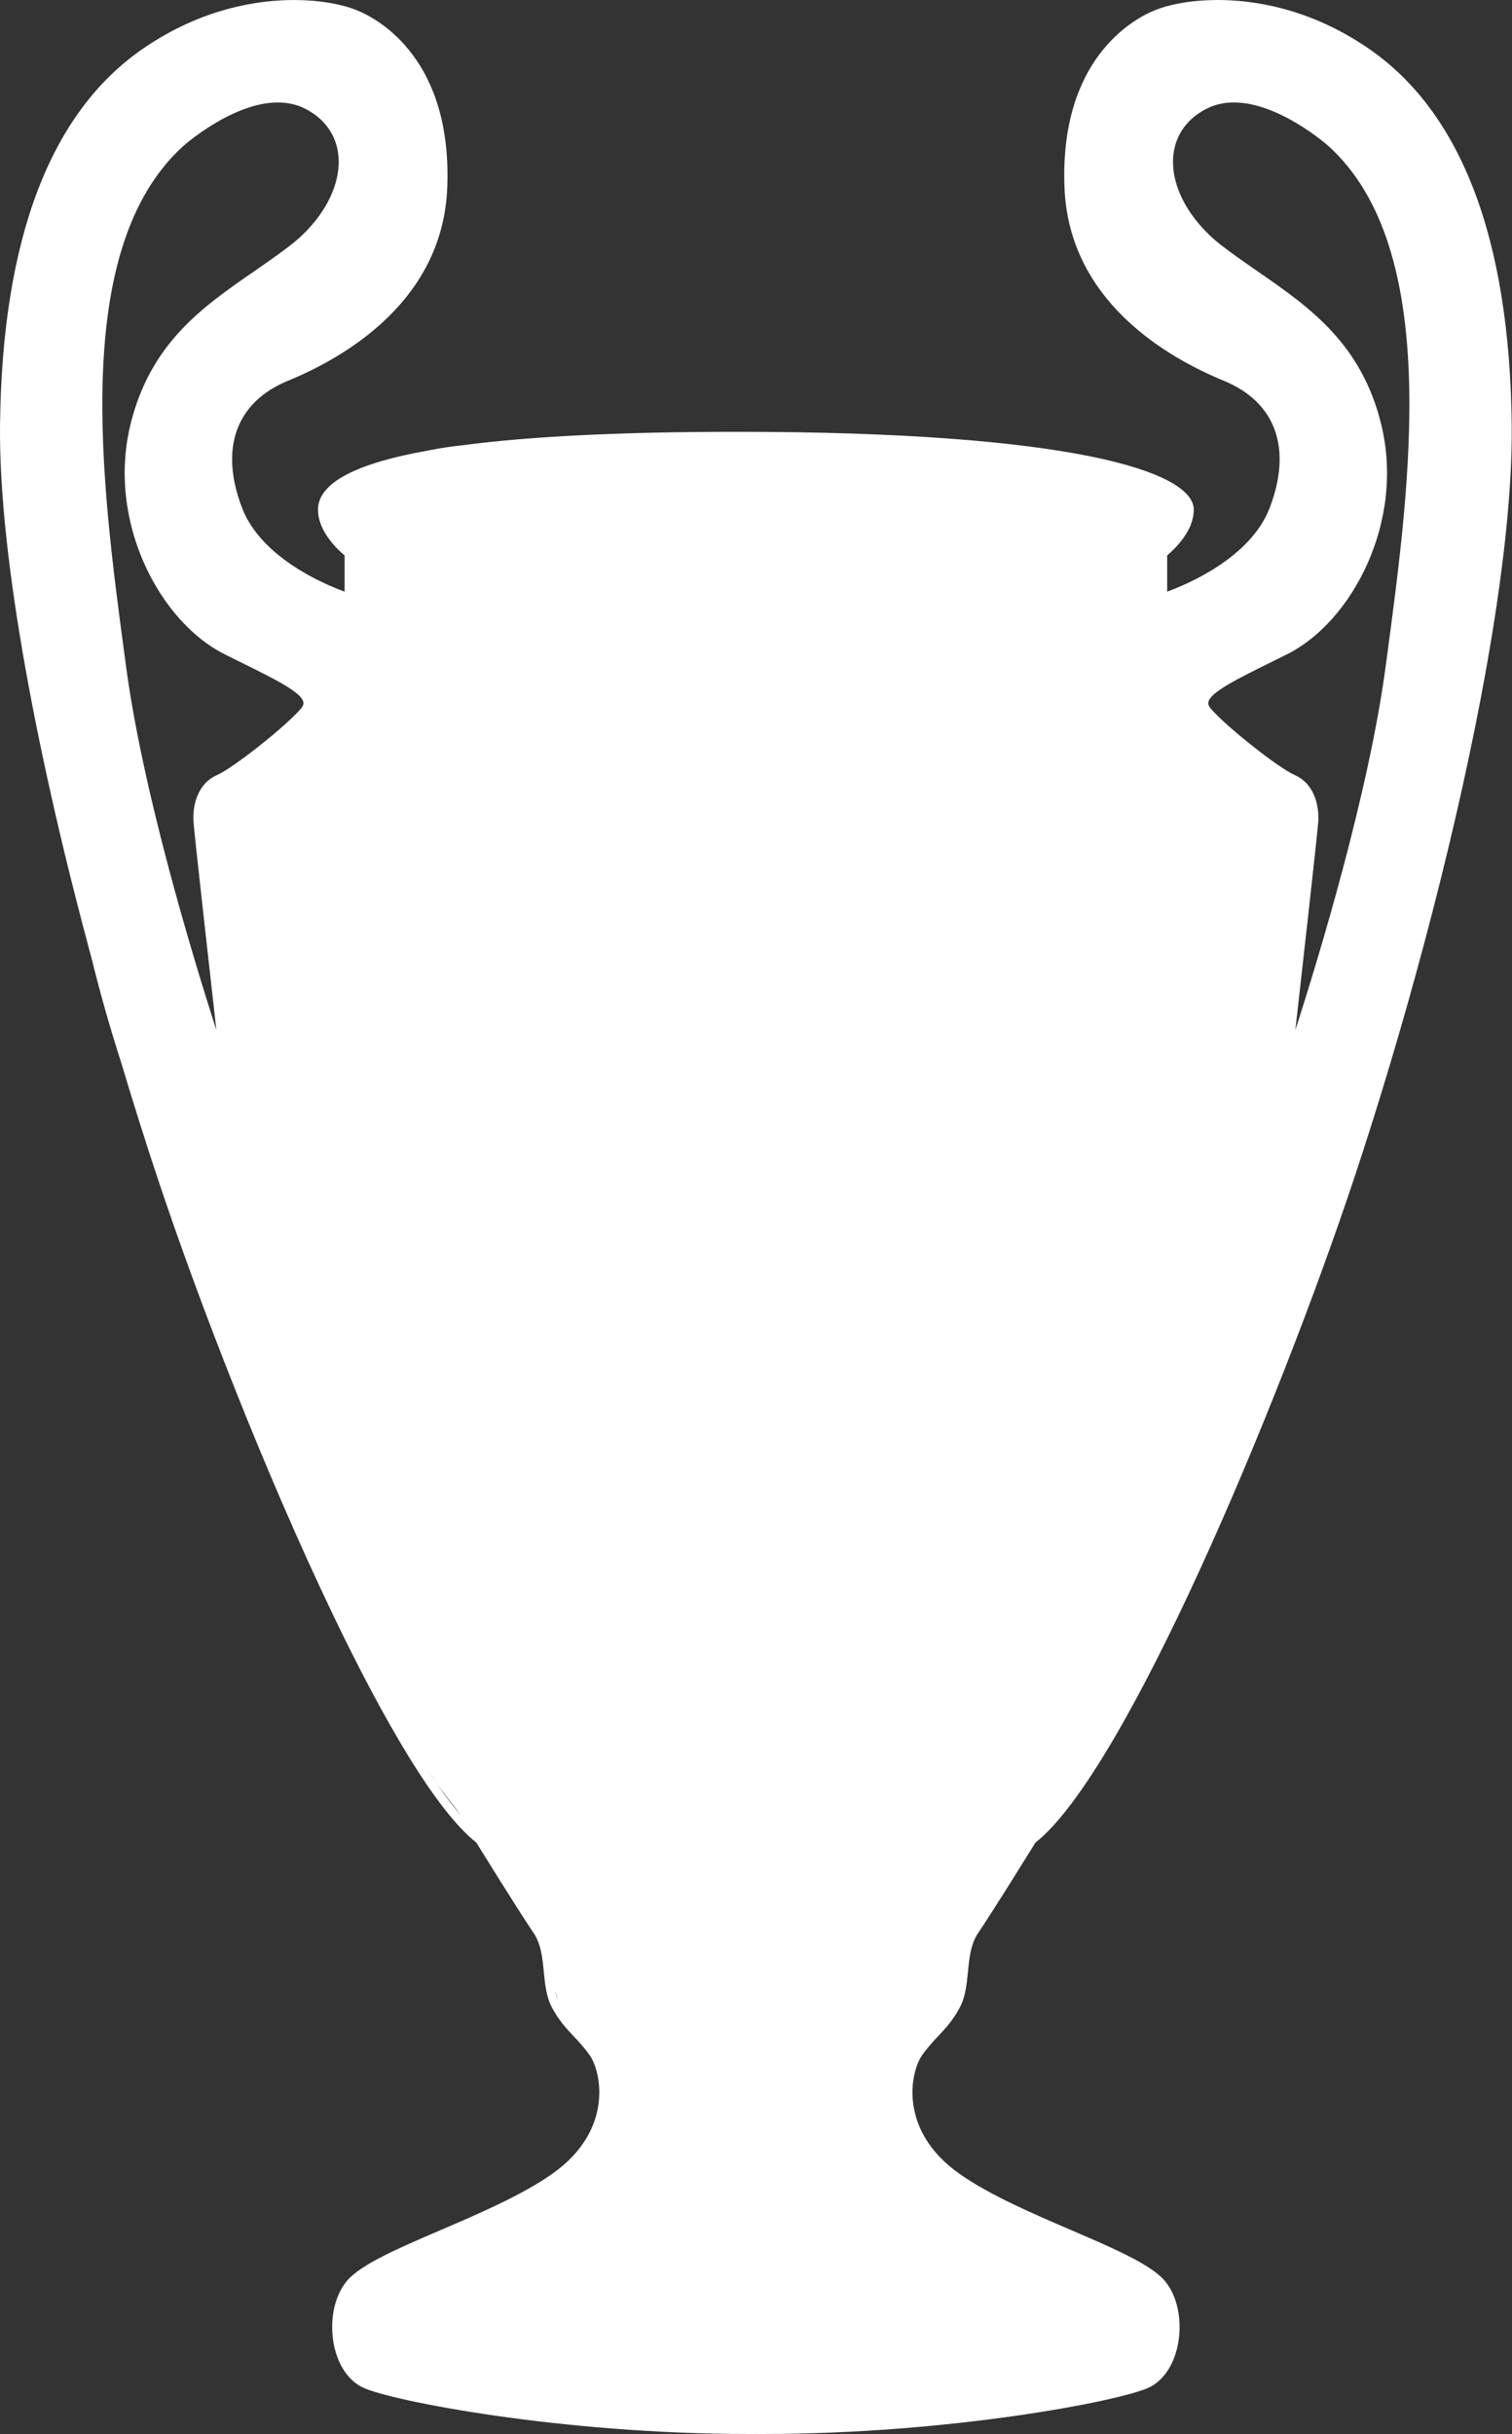 <svg width="87" height="140" viewBox="0 0 87 140" fill="none" xmlns="http://www.w3.org/2000/svg">
<rect x="0" y="0" width="87" height="140" fill="#333333" stroke="none"/>
<g id="UEFA_Champions_Trophy">
<path id="Vector" d="M85.22 40.069C86.346 34.141 87.03 28.663 86.984 24.423C86.864 13.715 84.08 6.427 78.71 2.765C75.362 0.48 72.156 0 70.06 0C68.659 0 67.322 0.224 66.393 0.613C65.117 1.149 60.971 3.465 61.25 10.777C61.498 17.279 67.098 20.537 70.415 21.9C73.412 23.131 74.371 25.802 73.05 29.229C71.941 32.103 68.267 33.627 67.159 34.029V31.944C67.409 31.737 68.064 31.147 68.432 30.373C68.433 30.37 68.435 30.367 68.436 30.365C68.481 30.29 68.517 30.201 68.544 30.1C68.634 29.852 68.69 29.59 68.69 29.317C68.69 27.152 61.782 24.837 42.399 24.837C35.737 24.837 30.448 25.099 26.54 25.62C25.882 25.692 25.295 25.78 24.807 25.881C24.791 25.884 24.776 25.889 24.759 25.891C20.466 26.639 18.297 27.782 18.297 29.317C18.297 30.587 19.472 31.652 19.827 31.945V34.03C18.718 33.627 15.045 32.103 13.936 29.23C12.614 25.805 13.574 23.133 16.571 21.901C19.888 20.538 25.488 17.28 25.735 10.778C26.015 3.466 21.869 1.15 20.593 0.614C19.664 0.225 18.328 0.001 16.925 0.001C14.829 0.001 11.626 0.48 8.275 2.766C2.906 6.429 0.123 13.716 0.002 24.424C-0.084 32.167 2.264 44.038 5.3 55.239C5.718 56.941 6.257 58.892 7.017 61.263C7.697 63.534 8.393 65.74 9.09 67.832C11.506 75.084 15.316 84.852 19.115 92.782C19.115 92.784 19.117 92.787 19.117 92.787L19.118 92.792C22.122 99.061 25.12 104.179 27.411 105.987C27.661 106.394 29.884 109.981 30.7 111.178C31.133 111.815 31.214 112.631 31.291 113.421C31.36 114.129 31.433 114.862 31.762 115.474C32.161 116.221 32.571 116.657 33.005 117.118C33.303 117.435 33.61 117.762 33.929 118.213C34.594 119.155 35.328 122.519 31.797 125.021C30.068 126.247 27.559 127.325 25.347 128.274C22.89 129.33 20.769 130.242 19.967 131.189C19.218 132.074 18.929 133.552 19.23 134.953C19.474 136.08 20.074 136.945 20.878 137.327C22.512 138.102 32.313 140 43.065 140L43.492 139.999L43.921 140H43.922C54.675 140 64.475 138.102 66.11 137.327C66.912 136.945 67.513 136.08 67.756 134.953C68.058 133.553 67.769 132.073 67.019 131.189C66.817 130.951 66.533 130.715 66.179 130.48C66.177 130.478 66.174 130.475 66.174 130.475L66.169 130.473C65.118 129.77 63.472 129.063 61.639 128.274C59.427 127.325 56.918 126.247 55.19 125.021C51.657 122.519 52.391 119.155 53.058 118.213C53.376 117.762 53.683 117.435 53.981 117.117C54.414 116.656 54.824 116.221 55.224 115.474C55.552 114.863 55.624 114.13 55.694 113.421C55.772 112.632 55.853 111.815 56.286 111.178C57.103 109.981 59.324 106.394 59.577 105.987C64.768 101.892 73.57 80.822 77.897 67.832C80.688 59.448 83.475 49.25 85.213 40.112L85.219 40.089L85.22 40.069ZM7.253 38.329L7.171 37.717C5.845 27.827 4.031 14.284 10.554 8.393C10.58 8.368 13.37 5.894 15.984 5.894C16.549 5.894 17.07 6.01 17.534 6.241C18.668 6.805 19.357 7.768 19.471 8.951C19.639 10.695 18.562 12.686 16.656 14.149C15.979 14.668 15.268 15.16 14.579 15.637C11.669 17.649 8.661 19.729 7.512 24.398C6.13 30.017 9.201 35.78 12.934 37.637L13.716 38.025C15.818 39.062 17.335 39.813 17.453 40.38C17.47 40.453 17.473 40.572 17.32 40.752C16.491 41.742 13.421 44.175 12.49 44.579C11.385 45.06 11.064 46.294 11.135 47.289C11.18 47.955 12.01 55.343 12.45 59.248C11.081 54.993 8.222 45.573 7.253 38.329ZM74.535 59.248C74.975 55.343 75.804 47.954 75.85 47.289C75.919 46.294 75.599 45.061 74.495 44.579C73.565 44.175 70.493 41.742 69.664 40.752C69.512 40.572 69.516 40.454 69.532 40.38C69.648 39.813 71.167 39.062 73.269 38.024L74.05 37.637C77.784 35.78 80.854 30.017 79.472 24.398C78.628 20.964 76.775 18.931 74.698 17.294L74.694 17.291C73.947 16.704 73.174 16.167 72.405 15.637C71.716 15.16 71.005 14.668 70.328 14.149C68.422 12.686 67.344 10.695 67.512 8.951C67.627 7.768 68.316 6.804 69.45 6.241C69.914 6.01 70.434 5.894 71 5.894C73.614 5.894 76.403 8.368 76.43 8.393C82.953 14.284 81.138 27.829 79.812 37.719L79.73 38.33C78.763 45.573 75.904 54.993 74.535 59.248ZM32.1 115.031C32.03 114.858 31.977 114.672 31.937 114.48C32.001 114.696 32.055 114.876 32.1 115.031ZM52.158 121.608C52.158 121.608 52.157 121.603 52.157 121.593C52.158 121.604 52.16 121.611 52.164 121.621C52.159 121.613 52.158 121.608 52.158 121.608ZM56.651 109.716L56.652 109.714L56.651 109.716ZM24.564 101.748L25.162 102.639C24.965 102.357 24.765 102.058 24.564 101.748ZM25.181 102.668L26.538 104.438L26.539 104.439C26.105 103.941 25.652 103.345 25.181 102.668Z" fill="white"/>
</g>
</svg>
